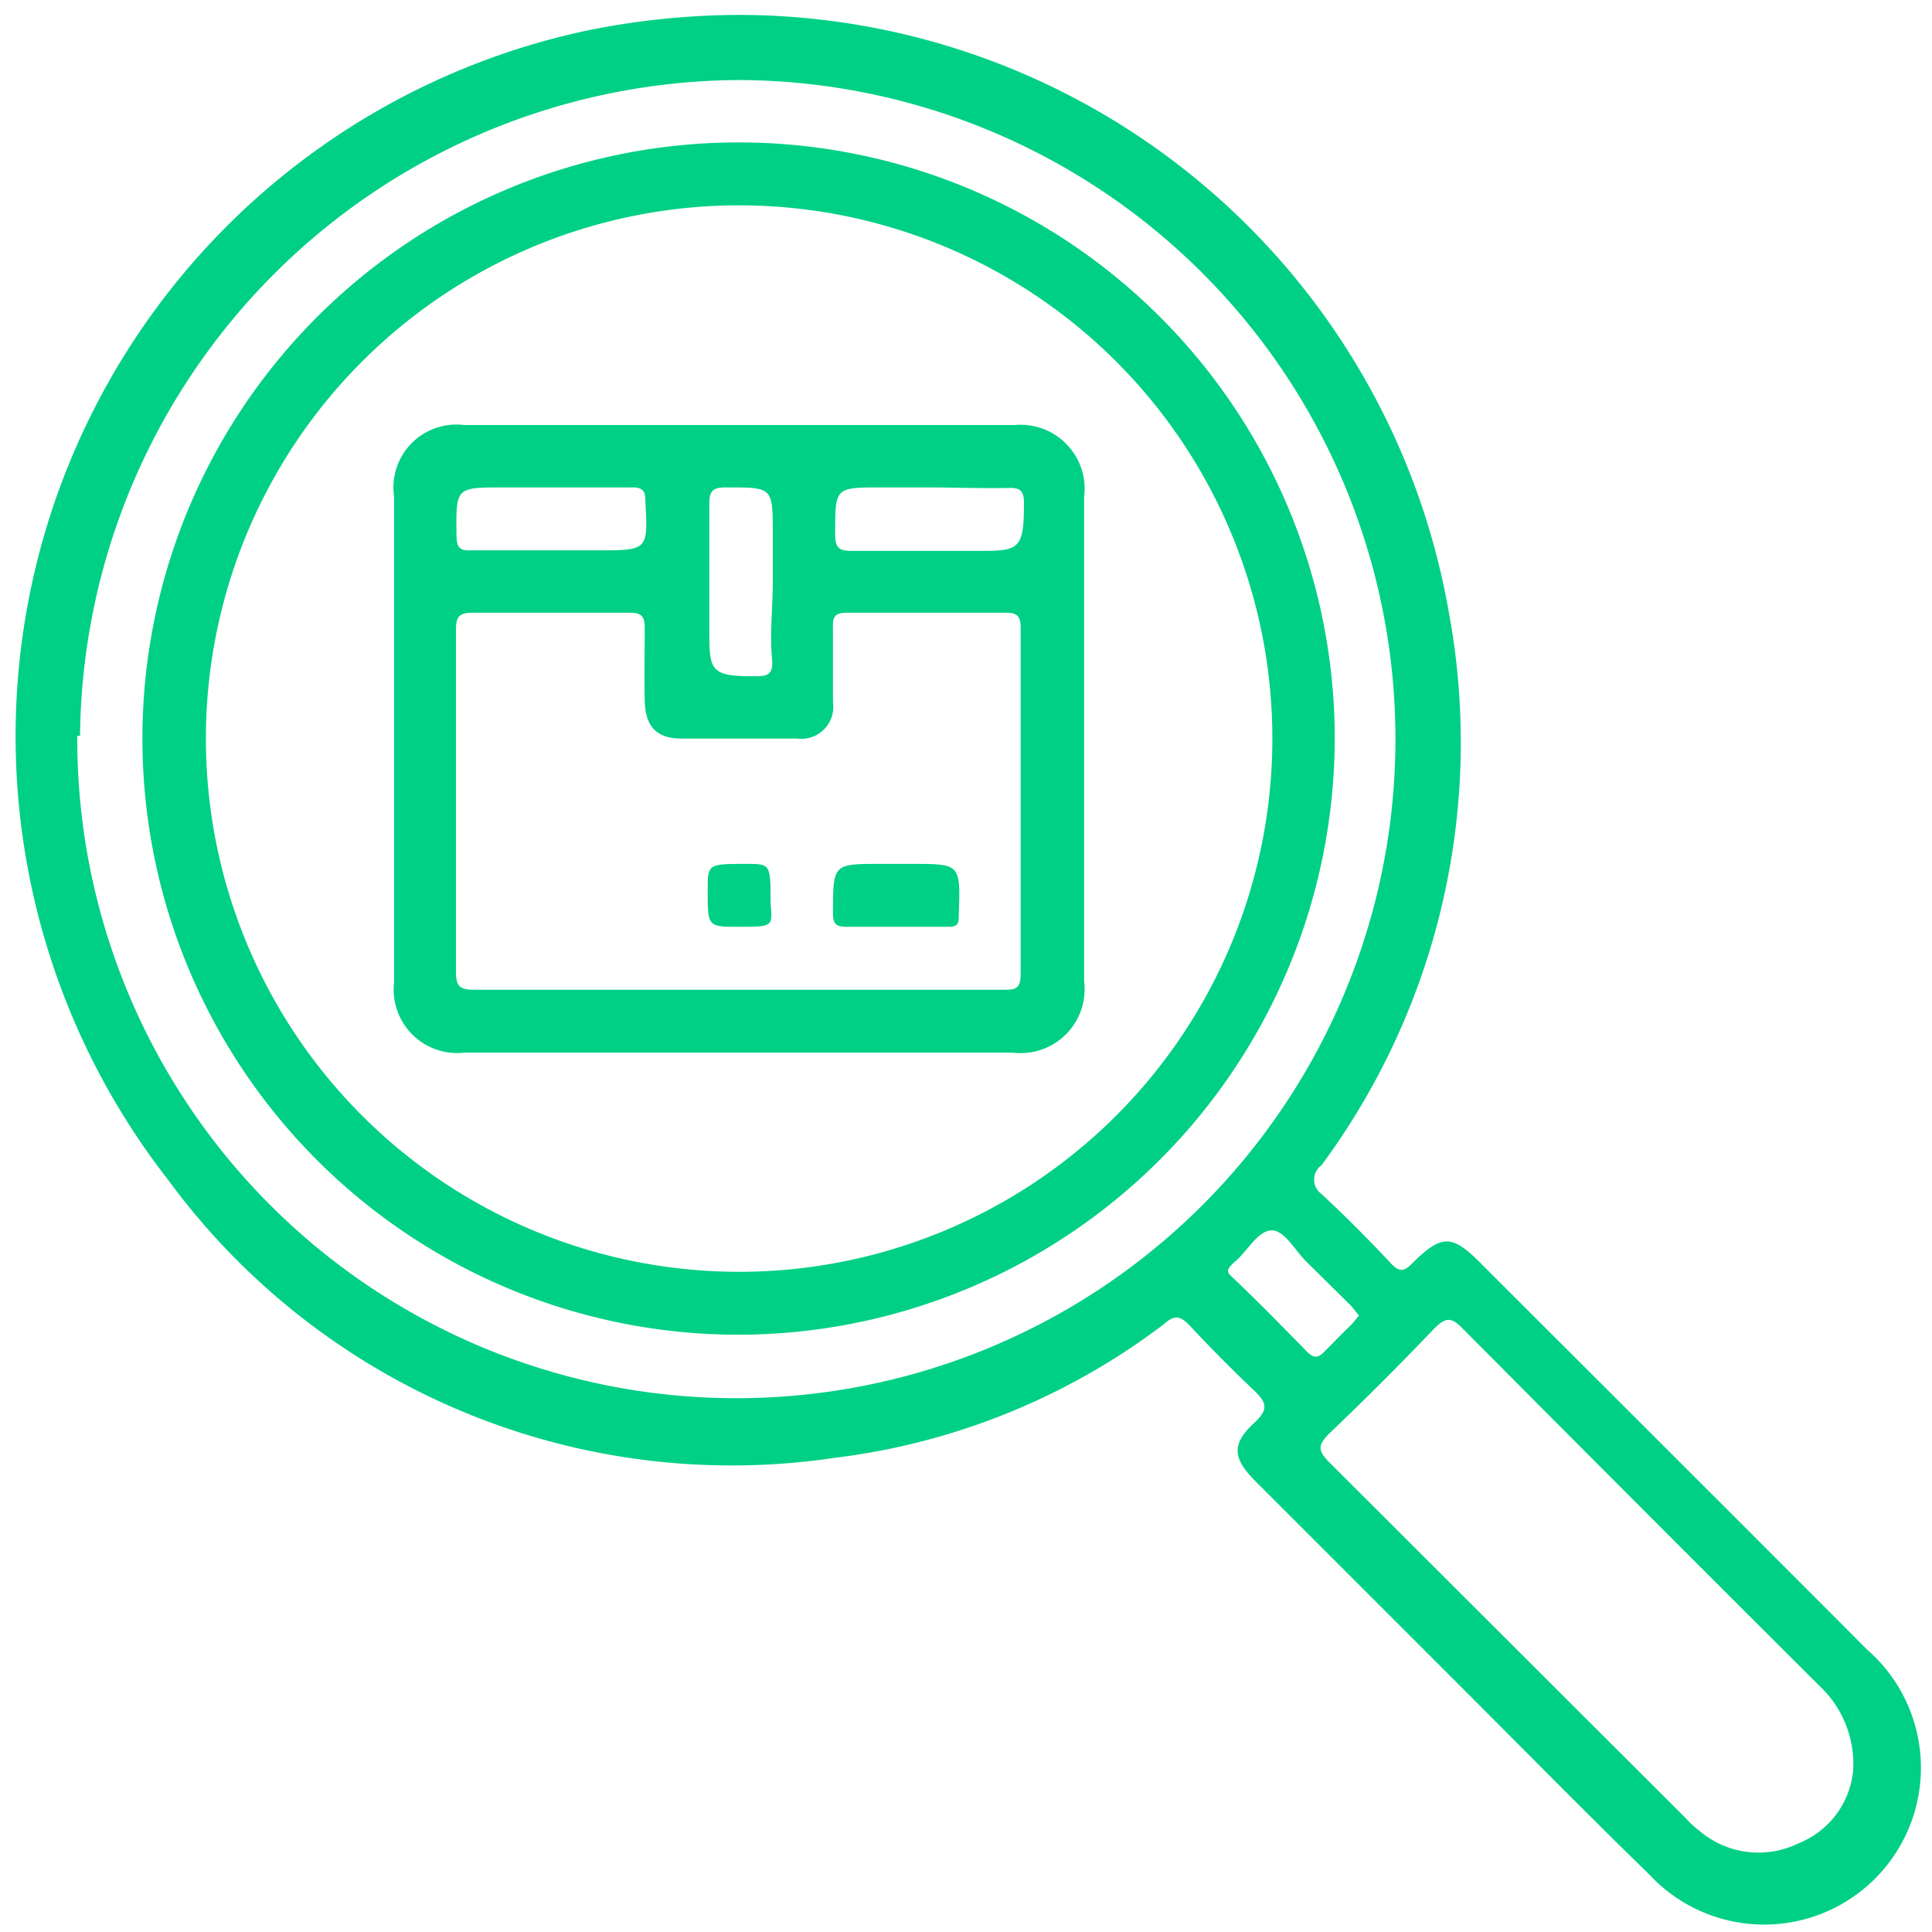 <svg id="Layer_1" data-name="Layer 1" xmlns="http://www.w3.org/2000/svg" viewBox="0 0 35 35"><defs><style>.cls-1{fill:#00d085;}</style></defs><path class="cls-1" d="M13.4.27A13.07,13.07,0,0,1,26.25,11.11a12.89,12.89,0,0,1-2.31,10,.32.32,0,0,0,0,.52c.43.4.85.82,1.25,1.25.15.16.24.17.4,0,.53-.52.71-.52,1.23,0,2.33,2.33,4.66,4.65,7,7a2.84,2.84,0,1,1-3.94,4.08c-1.17-1.14-2.3-2.29-3.45-3.44l-3.69-3.69c-.42-.42-.43-.68,0-1.07.24-.23.2-.35,0-.55-.41-.39-.81-.79-1.2-1.21-.17-.17-.27-.18-.47,0a12.32,12.32,0,0,1-5.95,2.41A12.66,12.66,0,0,1,3.05,21.38,13.07,13.07,0,0,1,10.65.55,14,14,0,0,1,13.4.27Zm-12,13.06a11.94,11.94,0,1,0,12-11.88A12,12,0,0,0,1.45,13.33ZM33.57,32.09a1.93,1.93,0,0,0-.6-1.54q-3.25-3.24-6.49-6.5c-.2-.2-.3-.17-.48,0-.63.66-1.27,1.3-1.93,1.93-.21.21-.18.31,0,.5l6.46,6.45a2,2,0,0,0,.26.24,1.65,1.65,0,0,0,1.8.22A1.58,1.58,0,0,0,33.57,32.09Zm-8.95-8.26c-.06-.06-.1-.13-.16-.19l-.8-.79c-.21-.21-.4-.58-.64-.56s-.42.37-.64.56-.13.21,0,.34c.44.42.87.86,1.3,1.3.12.12.2.11.31,0s.33-.34.5-.5Z"/><path class="cls-1" d="M13.39,24.18A10.8,10.8,0,1,1,24.18,13.34,10.82,10.82,0,0,1,13.39,24.18ZM3.73,13.35a9.66,9.66,0,1,0,9.7-9.63A9.66,9.66,0,0,0,3.73,13.35Z"/><path class="cls-1" d="M13.38,7.7h5A1.16,1.16,0,0,1,19.64,9v8.77a1.16,1.16,0,0,1-1.29,1.3H8.41a1.15,1.15,0,0,1-1.27-1.28V9A1.14,1.14,0,0,1,8.41,7.7Zm0,10.23h4.79c.21,0,.32,0,.32-.28,0-2.09,0-4.19,0-6.28,0-.19-.05-.27-.26-.27H15.34c-.21,0-.26.07-.25.27q0,.68,0,1.35a.58.58,0,0,1-.65.66H12.35c-.46,0-.66-.22-.67-.69s0-.87,0-1.31c0-.22-.06-.28-.28-.28-.95,0-1.89,0-2.84,0-.27,0-.3.1-.3.33q0,3.09,0,6.18c0,.27.08.32.34.32ZM10,8.83H9.12c-.87,0-.86,0-.85.87,0,.23.07.28.28.27h2.27c.93,0,.92,0,.87-.92,0-.17-.07-.22-.23-.22Zm4,1.73V9.67c0-.85,0-.84-.85-.84-.22,0-.3.05-.3.29,0,.76,0,1.51,0,2.27s0,.87.86.86c.21,0,.29-.05.28-.28C13.94,11.5,14,11,14,10.56Zm2.85-1.73h-.88c-.85,0-.84,0-.84.85,0,.22.05.3.29.3.76,0,1.51,0,2.27,0s.86,0,.86-.86c0-.21-.05-.29-.28-.28C17.76,8.85,17.29,8.83,16.81,8.83Z"/><path class="cls-1" d="M16.26,15.65h.25c.89,0,.89,0,.86.9,0,.18,0,.25-.24.24h-1.8c-.19,0-.24-.06-.24-.24,0-.9,0-.9.85-.9Z"/><path class="cls-1" d="M13.38,16.79c-.56,0-.56,0-.56-.66,0-.48,0-.48.7-.48.44,0,.44,0,.44.72C14,16.79,14,16.79,13.38,16.79Z"/></svg>